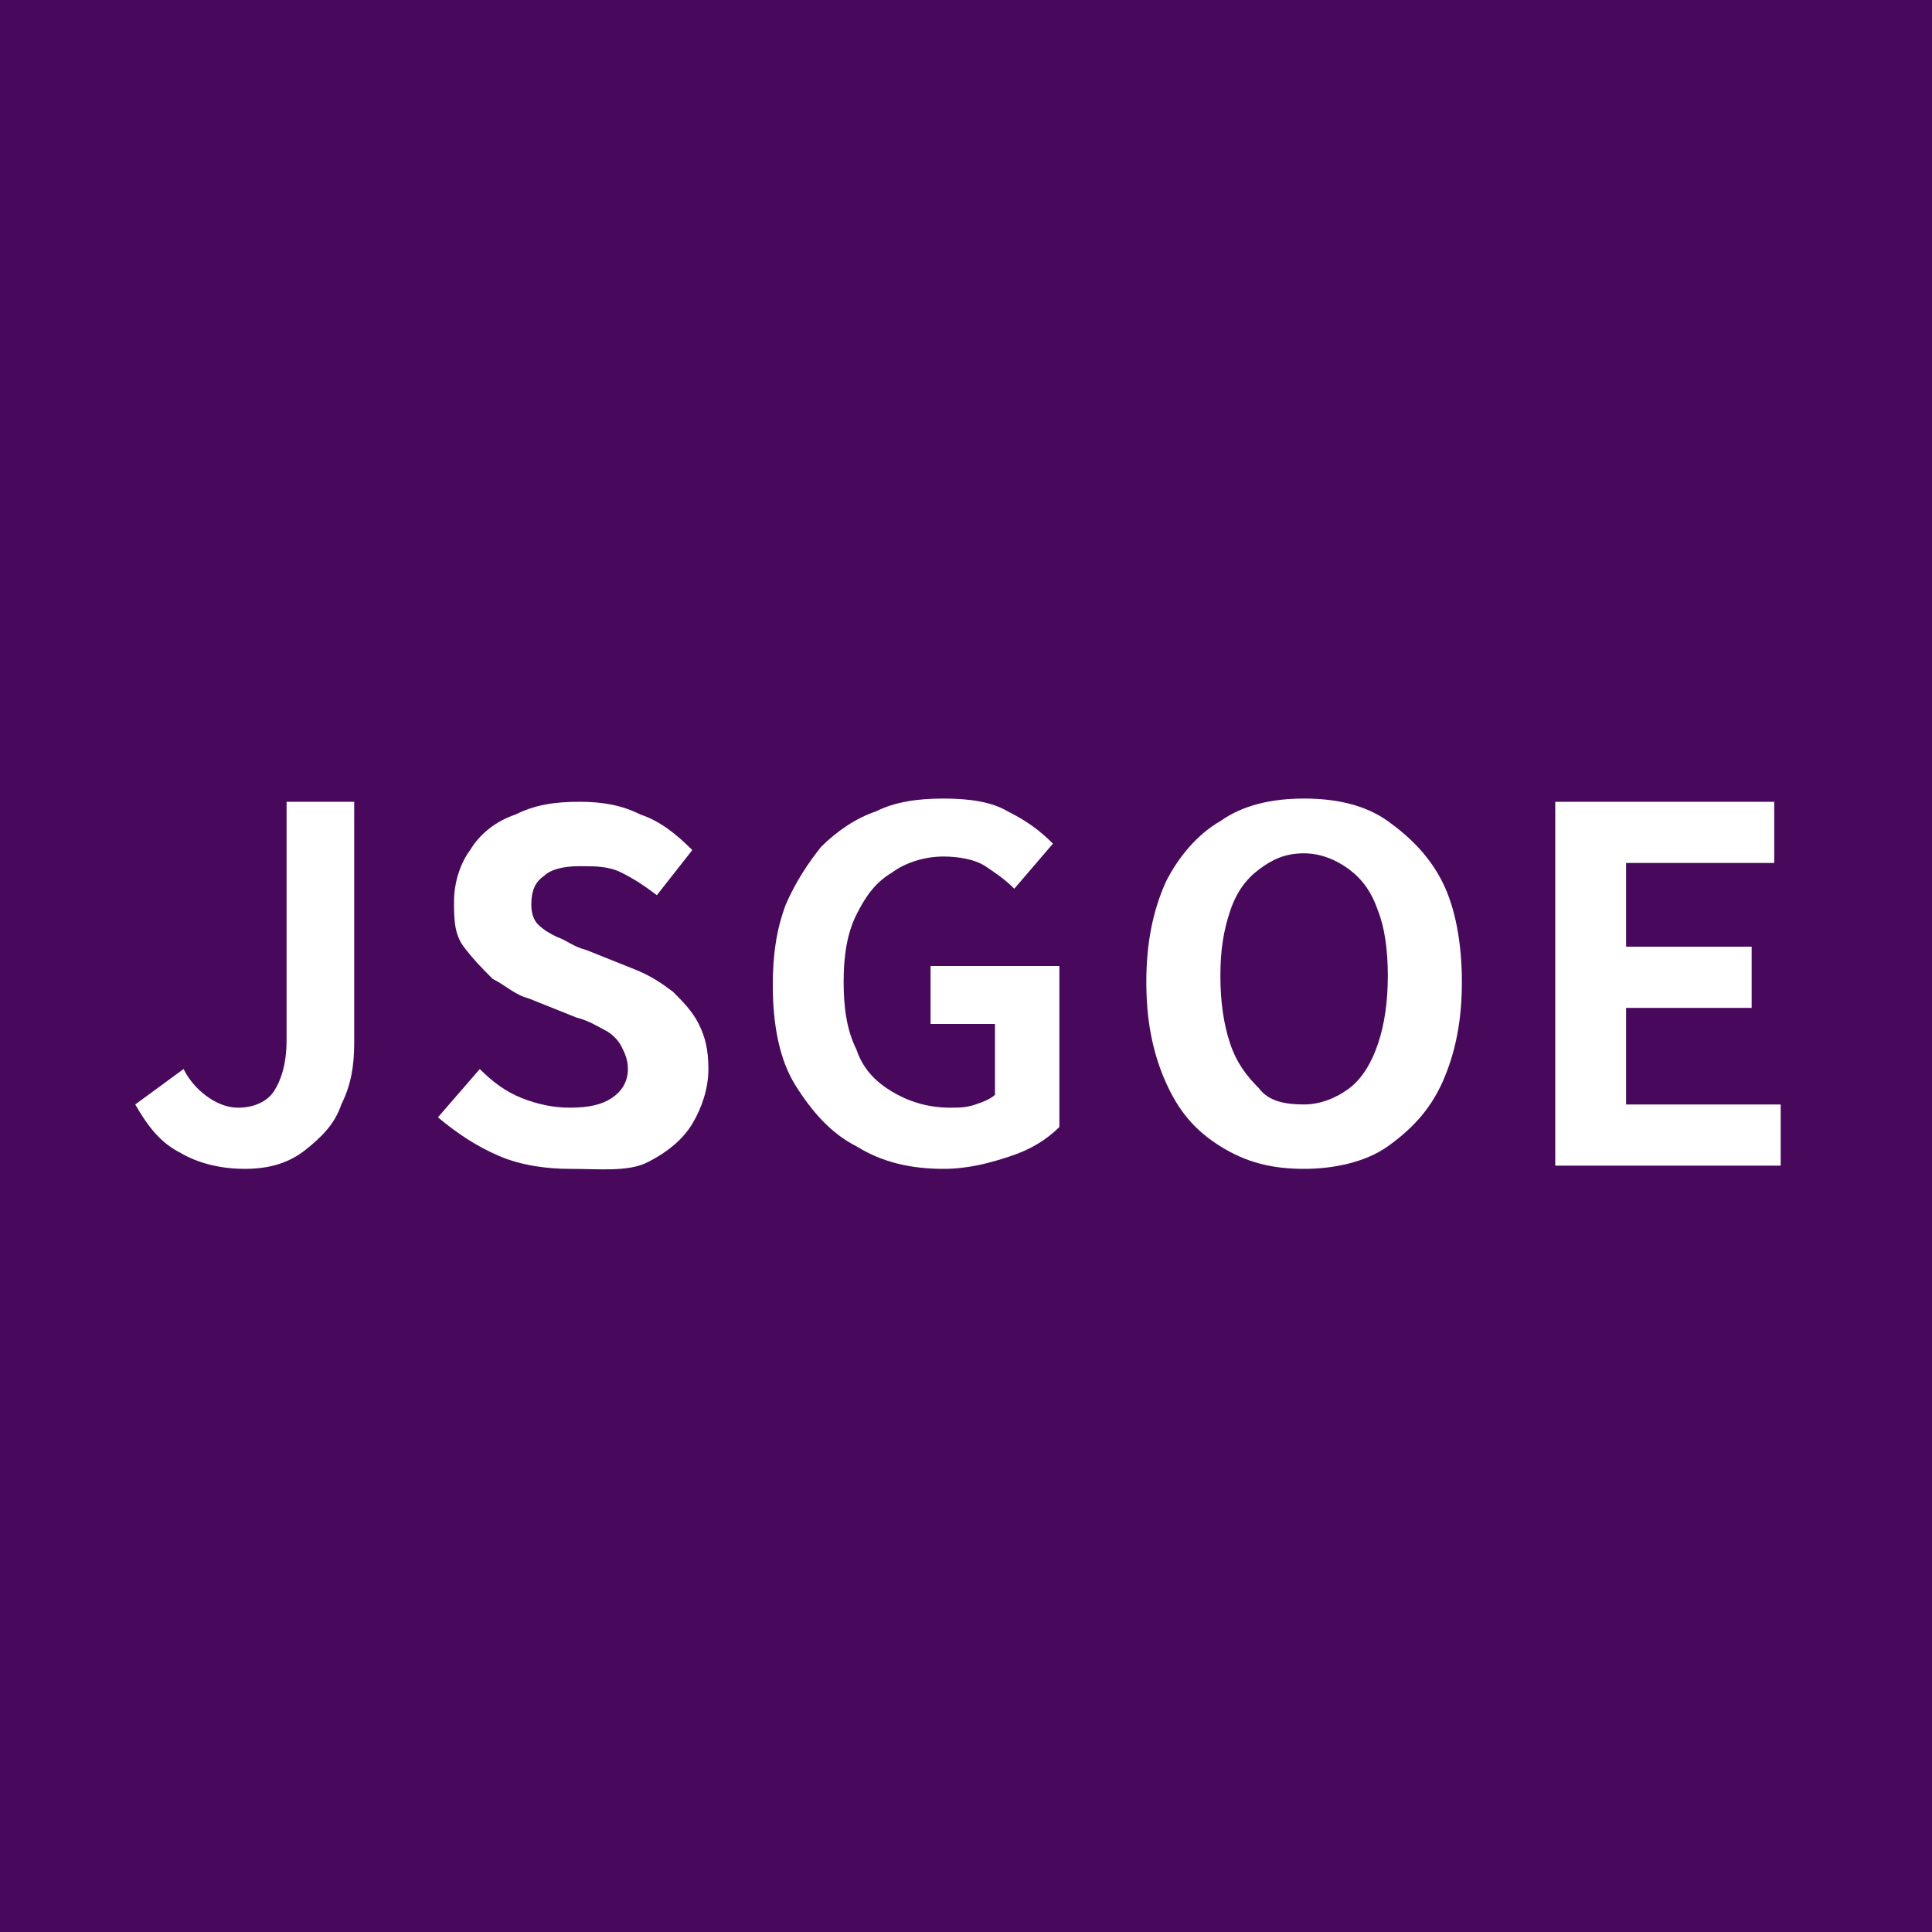 <?xml version="1.0" encoding="utf-8"?>
<!-- Generator: Adobe Illustrator 27.4.1, SVG Export Plug-In . SVG Version: 6.00 Build 0)  -->
<svg version="1.1" id="レイヤー_1" xmlns="http://www.w3.org/2000/svg" xmlns:xlink="http://www.w3.org/1999/xlink" x="0px"
	 y="0px" viewBox="0 0 60 60" style="enable-background:new 0 0 60 60;" xml:space="preserve">
<style type="text/css">
	.st0{fill:#48095C;}
	.st1{fill:#FFFFFF;}
</style>
<rect y="0" class="st0" width="60" height="60"/>
<g>
	<g>
		<path class="st1" d="M7.6,36.3c-0.8,0-1.5-0.2-2-0.5c-0.6-0.3-1-0.8-1.4-1.5l1.5-1.1c0.2,0.4,0.5,0.7,0.8,0.9
			c0.3,0.2,0.6,0.3,0.9,0.3c0.5,0,0.9-0.2,1.1-0.5c0.2-0.3,0.4-0.8,0.4-1.6v-7.4H11v7.5c0,0.7-0.1,1.3-0.4,1.9
			c-0.2,0.6-0.6,1-1.1,1.4S8.4,36.3,7.6,36.3z"/>
		<path class="st1" d="M17.7,36.3c-0.7,0-1.5-0.1-2.2-0.4s-1.3-0.7-1.9-1.2l1.3-1.5c0.4,0.4,0.8,0.7,1.3,0.9c0.5,0.2,1,0.3,1.5,0.3
			c0.6,0,1-0.1,1.3-0.3c0.3-0.2,0.5-0.5,0.5-0.9c0-0.3-0.1-0.5-0.2-0.7S19,32.1,18.8,32s-0.5-0.3-0.9-0.4l-1.5-0.6
			c-0.4-0.1-0.7-0.4-1.1-0.6c-0.3-0.3-0.6-0.6-0.9-1s-0.3-0.9-0.3-1.4c0-0.6,0.2-1.2,0.5-1.6c0.3-0.5,0.8-0.9,1.4-1.1
			c0.6-0.3,1.2-0.4,2-0.4c0.7,0,1.3,0.1,1.9,0.4c0.6,0.2,1.1,0.6,1.6,1.1l-1.1,1.4c-0.4-0.3-0.7-0.5-1.1-0.7
			c-0.4-0.2-0.8-0.2-1.3-0.2c-0.5,0-0.9,0.1-1.1,0.3c-0.3,0.2-0.4,0.5-0.4,0.9c0,0.3,0.1,0.5,0.2,0.6c0.2,0.2,0.4,0.3,0.6,0.4
			c0.3,0.1,0.5,0.3,0.9,0.4l1.5,0.6c0.5,0.2,0.8,0.4,1.2,0.7c0.3,0.3,0.6,0.6,0.8,1c0.2,0.4,0.3,0.8,0.3,1.4c0,0.6-0.2,1.2-0.5,1.7
			c-0.3,0.5-0.8,0.9-1.4,1.2S18.6,36.3,17.7,36.3z"/>
		<path class="st1" d="M29.3,36.3c-1,0-1.9-0.2-2.7-0.7c-0.8-0.4-1.4-1.1-1.9-1.9c-0.5-0.8-0.7-1.9-0.7-3.1c0-0.9,0.1-1.7,0.4-2.5
			c0.3-0.7,0.7-1.3,1.1-1.8c0.5-0.5,1.1-0.9,1.7-1.1c0.6-0.3,1.3-0.4,2.1-0.4c0.8,0,1.5,0.1,2,0.4c0.6,0.3,1,0.6,1.4,1l-1.2,1.4
			c-0.3-0.3-0.6-0.5-0.9-0.7c-0.3-0.2-0.8-0.3-1.3-0.3c-0.6,0-1.2,0.2-1.6,0.5c-0.5,0.3-0.8,0.7-1.1,1.3c-0.3,0.6-0.4,1.3-0.4,2.1
			c0,0.8,0.1,1.5,0.4,2.1c0.2,0.6,0.6,1,1.1,1.3c0.5,0.3,1.1,0.5,1.8,0.5c0.3,0,0.5,0,0.8-0.1s0.5-0.2,0.6-0.3v-2.2h-2v-1.8h4v5
			c-0.4,0.4-0.9,0.7-1.5,0.9S30.1,36.3,29.3,36.3z"/>
		<path class="st1" d="M40.5,36.3c-1,0-1.8-0.2-2.6-0.7s-1.3-1.1-1.7-2c-0.4-0.9-0.6-1.9-0.6-3.1c0-1.2,0.2-2.2,0.6-3.1
			c0.4-0.8,1-1.5,1.7-1.9c0.7-0.5,1.6-0.7,2.6-0.7c1,0,1.9,0.2,2.6,0.7s1.3,1.1,1.7,1.9c0.4,0.8,0.6,1.9,0.6,3.1
			c0,1.2-0.2,2.2-0.6,3.1s-1,1.5-1.7,2S41.4,36.3,40.5,36.3z M40.5,34.3c0.5,0,1-0.2,1.4-0.5c0.4-0.3,0.7-0.8,0.9-1.4
			c0.2-0.6,0.3-1.3,0.3-2.1c0-0.8-0.1-1.5-0.3-2c-0.2-0.6-0.5-1-0.9-1.3c-0.4-0.3-0.9-0.5-1.4-0.5c-0.6,0-1,0.2-1.4,0.5
			c-0.4,0.3-0.7,0.7-0.9,1.3s-0.3,1.2-0.3,2c0,0.8,0.1,1.5,0.3,2.1s0.5,1,0.9,1.4C39.4,34.2,39.9,34.3,40.5,34.3z"/>
		<path class="st1" d="M48.3,36.1V24.9h6.8v1.9h-4.6v2.6h3.9v1.9h-3.9v3h4.8v1.9H48.3z"/>
	</g>
</g>
<g>
</g>
<g>
</g>
<g>
</g>
<g>
</g>
<g>
</g>
<g>
</g>
<g>
</g>
<g>
</g>
<g>
</g>
<g>
</g>
<g>
</g>
<g>
</g>
<g>
</g>
<g>
</g>
<g>
</g>
</svg>

